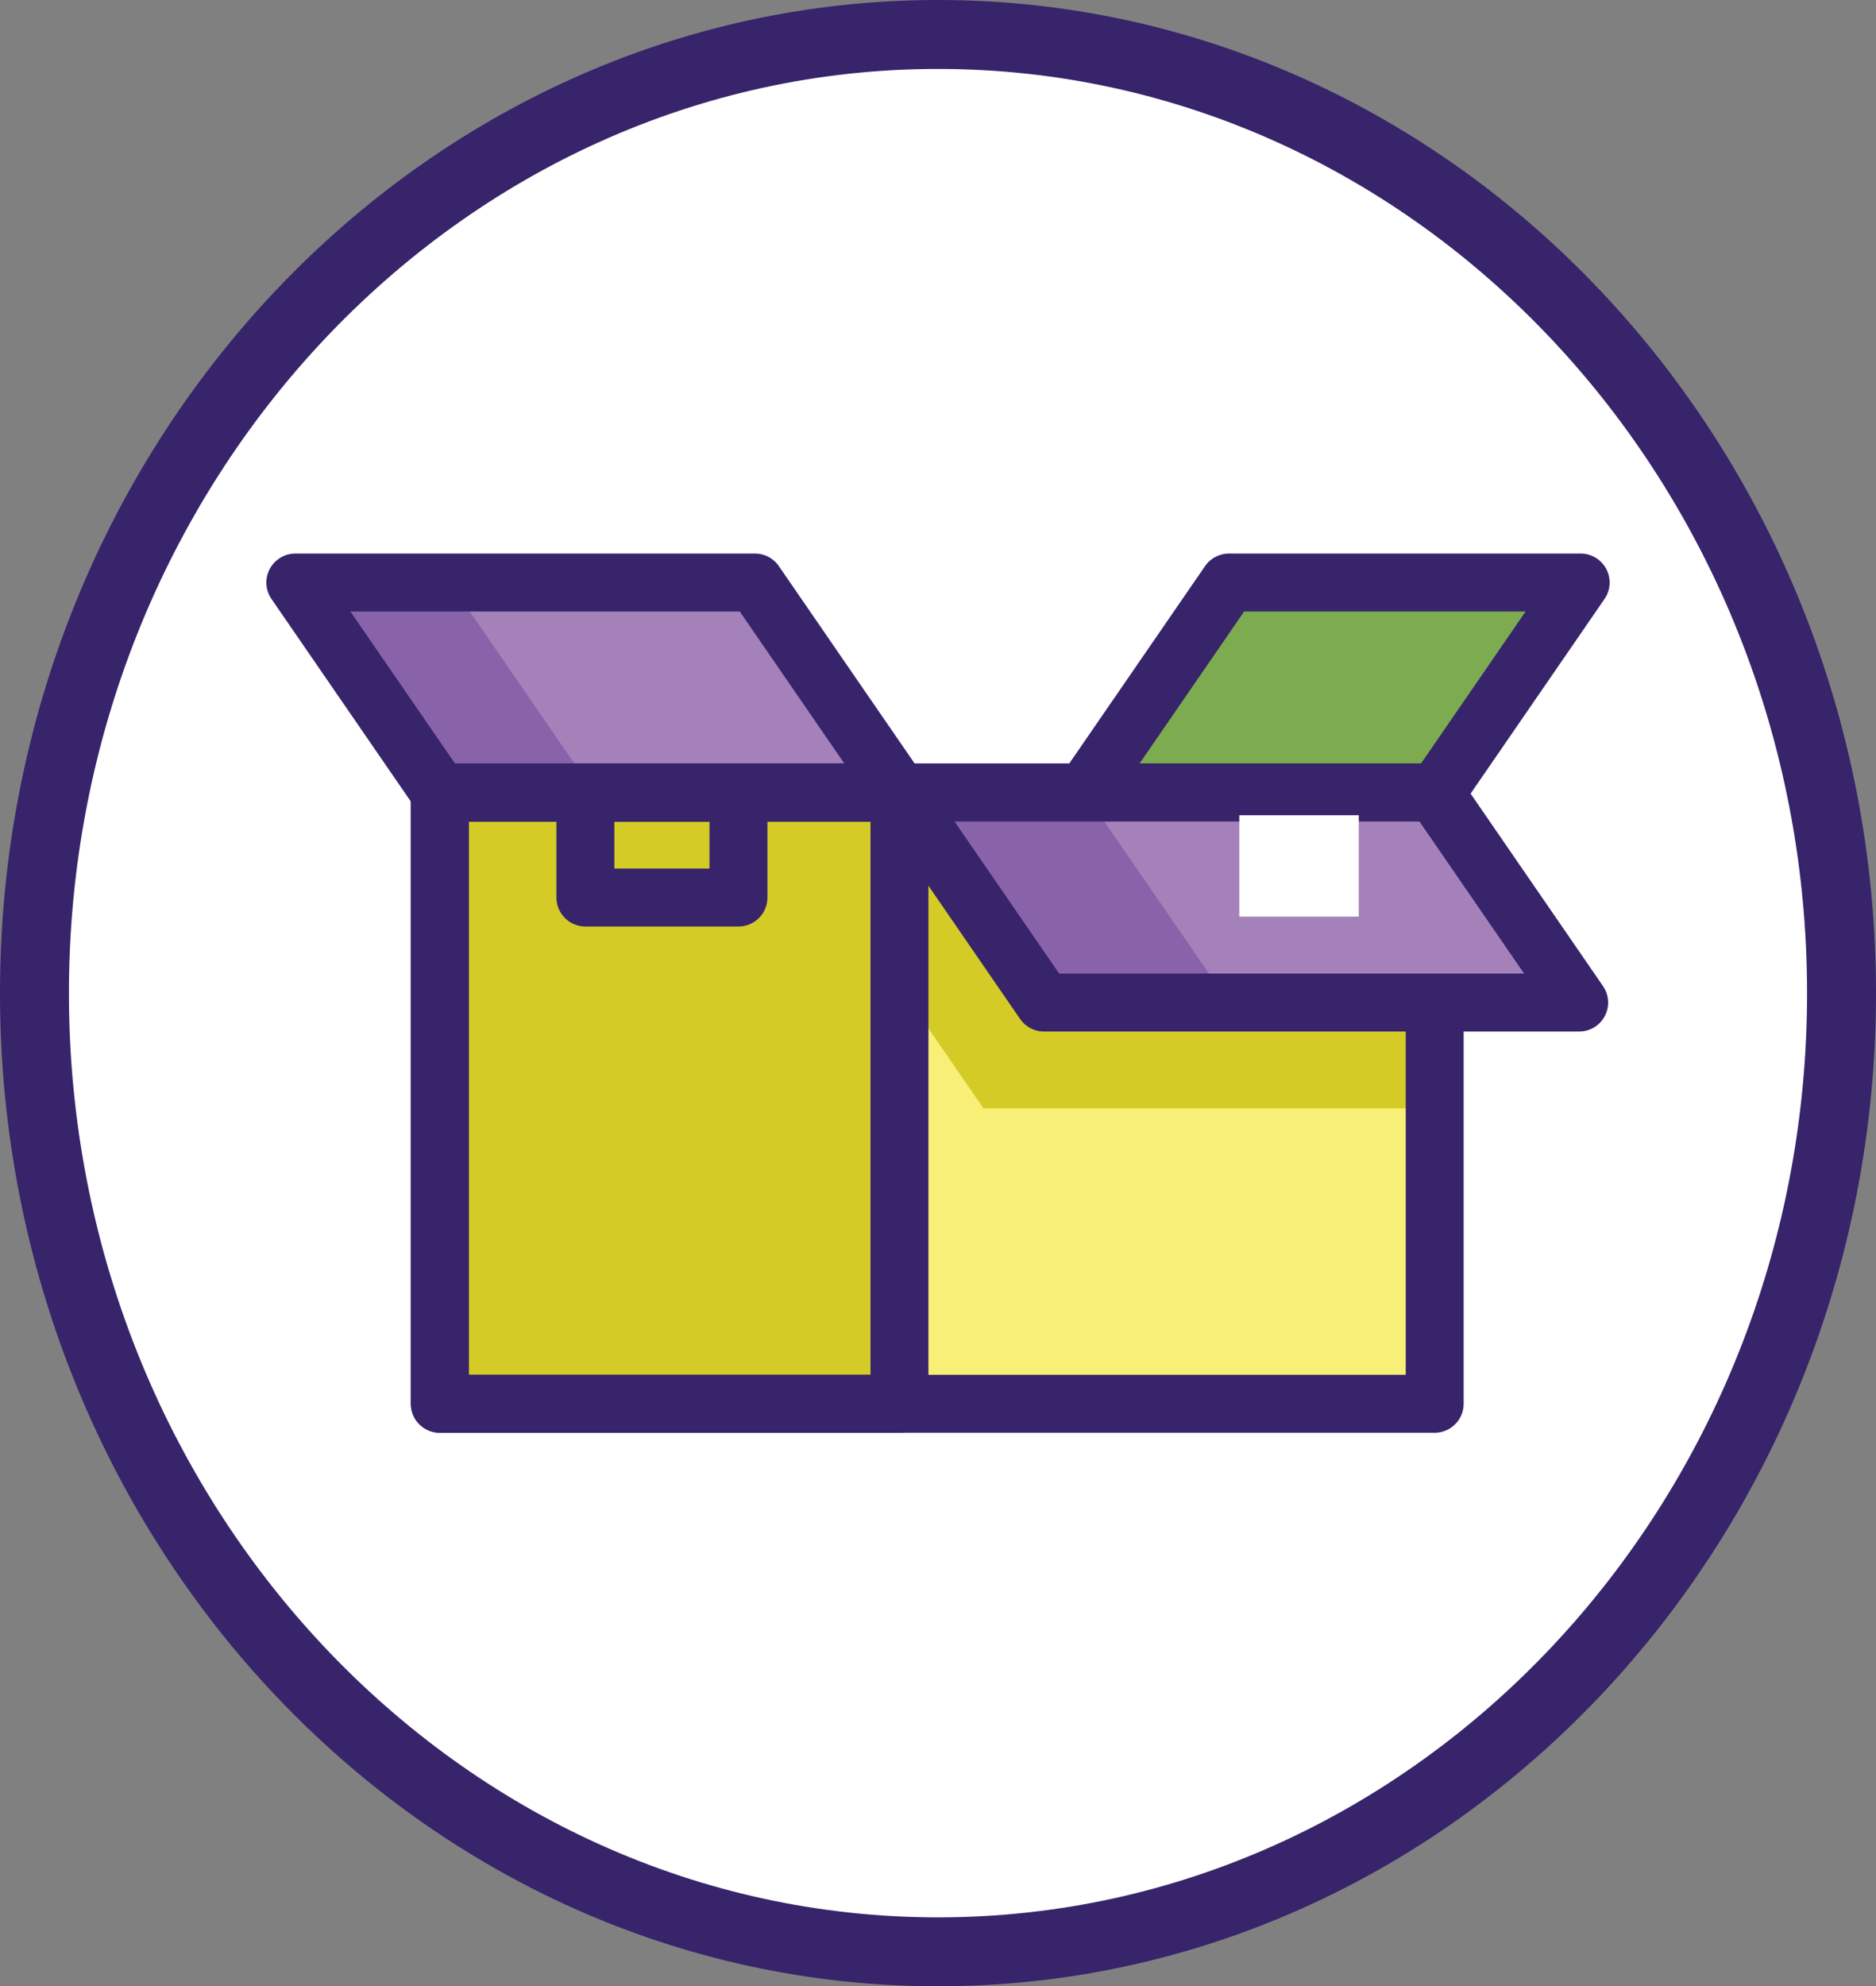 <?xml version="1.0" encoding="utf-8"?>
<!-- Generator: Adobe Illustrator 14.0.0, SVG Export Plug-In . SVG Version: 6.00 Build 43363)  -->
<!DOCTYPE svg PUBLIC "-//W3C//DTD SVG 1.1//EN" "http://www.w3.org/Graphics/SVG/1.1/DTD/svg11.dtd">
<svg version="1.1" id="Layer_1" xmlns="http://www.w3.org/2000/svg" xmlns:xlink="http://www.w3.org/1999/xlink" x="0px" y="0px"
	 width="259.141px" height="274.314px" viewBox="0 0 259.141 274.314" enable-background="new 0 0 259.141 274.314"
	 xml:space="preserve">
<rect x="0" y="0" width="259.141" height="274.314" fill="#808080" stroke="none"/>
<g>
	<path fill="#FFFFFF" d="M129.587,4.269c69.322,0,125.515,59.478,125.515,132.853c0,73.371-56.191,132.854-125.515,132.854
		S4.065,210.494,4.065,137.122C4.065,63.747,60.263,4.269,129.587,4.269"/>
	<path fill="#37246B" d="M129.567,274.314C58.124,274.314,0,212.786,0,137.16C0,61.53,58.124,0,129.567,0
		C201.014,0,259.14,61.53,259.14,137.16C259.14,212.786,201.014,274.314,129.567,274.314 M129.567,9.519
		C63.373,9.519,9.521,66.779,9.521,137.16c0,70.378,53.853,127.635,120.047,127.635c66.196,0,120.052-57.257,120.052-127.635
		C249.619,66.779,195.764,9.519,129.567,9.519"/>
</g>
<polygon fill="#7DAC50" points="169.756,80.449 218.346,80.449 198.387,109.453 149.797,109.453 "/>
<polygon fill="#A581BA" points="104.289,80.449 40.793,80.449 60.753,109.453 124.247,109.453 "/>
<polygon fill="#8863AA" points="40.793,80.449 60.753,109.453 82.1,109.453 62.141,80.449 "/>
<rect x="60.752" y="109.453" fill="#F8EF76" width="137.428" height="84.413"/>
<polygon fill="#D4CB27" points="198.18,116.62 110.769,116.62 135.848,153.063 198.18,153.063 "/>
<rect x="60.752" y="109.453" fill="#D4CB27" width="63.495" height="84.413"/>
<rect x="60.752" y="109.453" fill="none" stroke="#37246B" stroke-width="8" stroke-linecap="round" stroke-linejoin="round" stroke-miterlimit="10" width="137.428" height="84.413"/>
<rect x="60.752" y="109.453" fill="none" stroke="#37246B" stroke-width="8" stroke-linecap="round" stroke-linejoin="round" stroke-miterlimit="10" width="63.495" height="84.413"/>
<rect x="80.864" y="109.453" fill="none" stroke="#37246B" stroke-width="8" stroke-linecap="round" stroke-linejoin="round" stroke-miterlimit="10" width="21.143" height="14.501"/>
<polygon fill="none" stroke="#37246B" stroke-width="8" stroke-linecap="round" stroke-linejoin="round" stroke-miterlimit="10" points="
	104.289,80.449 40.793,80.449 60.753,109.453 124.247,109.453 "/>
<polygon fill="none" stroke="#37246B" stroke-width="8" stroke-linecap="round" stroke-linejoin="round" stroke-miterlimit="10" points="
	169.756,80.449 218.346,80.449 198.387,109.453 149.797,109.453 "/>
<polygon fill="#A581BA" points="198.18,109.453 124.248,109.453 144.205,138.458 218.139,138.458 "/>
<polygon fill="#8863AA" points="124.248,109.453 144.205,138.458 169.756,138.458 149.797,109.453 "/>
<polygon fill="none" stroke="#37246B" stroke-width="8" stroke-linecap="round" stroke-linejoin="round" stroke-miterlimit="10" points="
	198.18,109.453 124.248,109.453 144.205,138.458 218.139,138.458 "/>
<line fill="none" stroke="#FFFFFF" stroke-width="14" stroke-miterlimit="10" x1="171.191" y1="119.59" x2="187.695" y2="119.59"/>
</svg>
